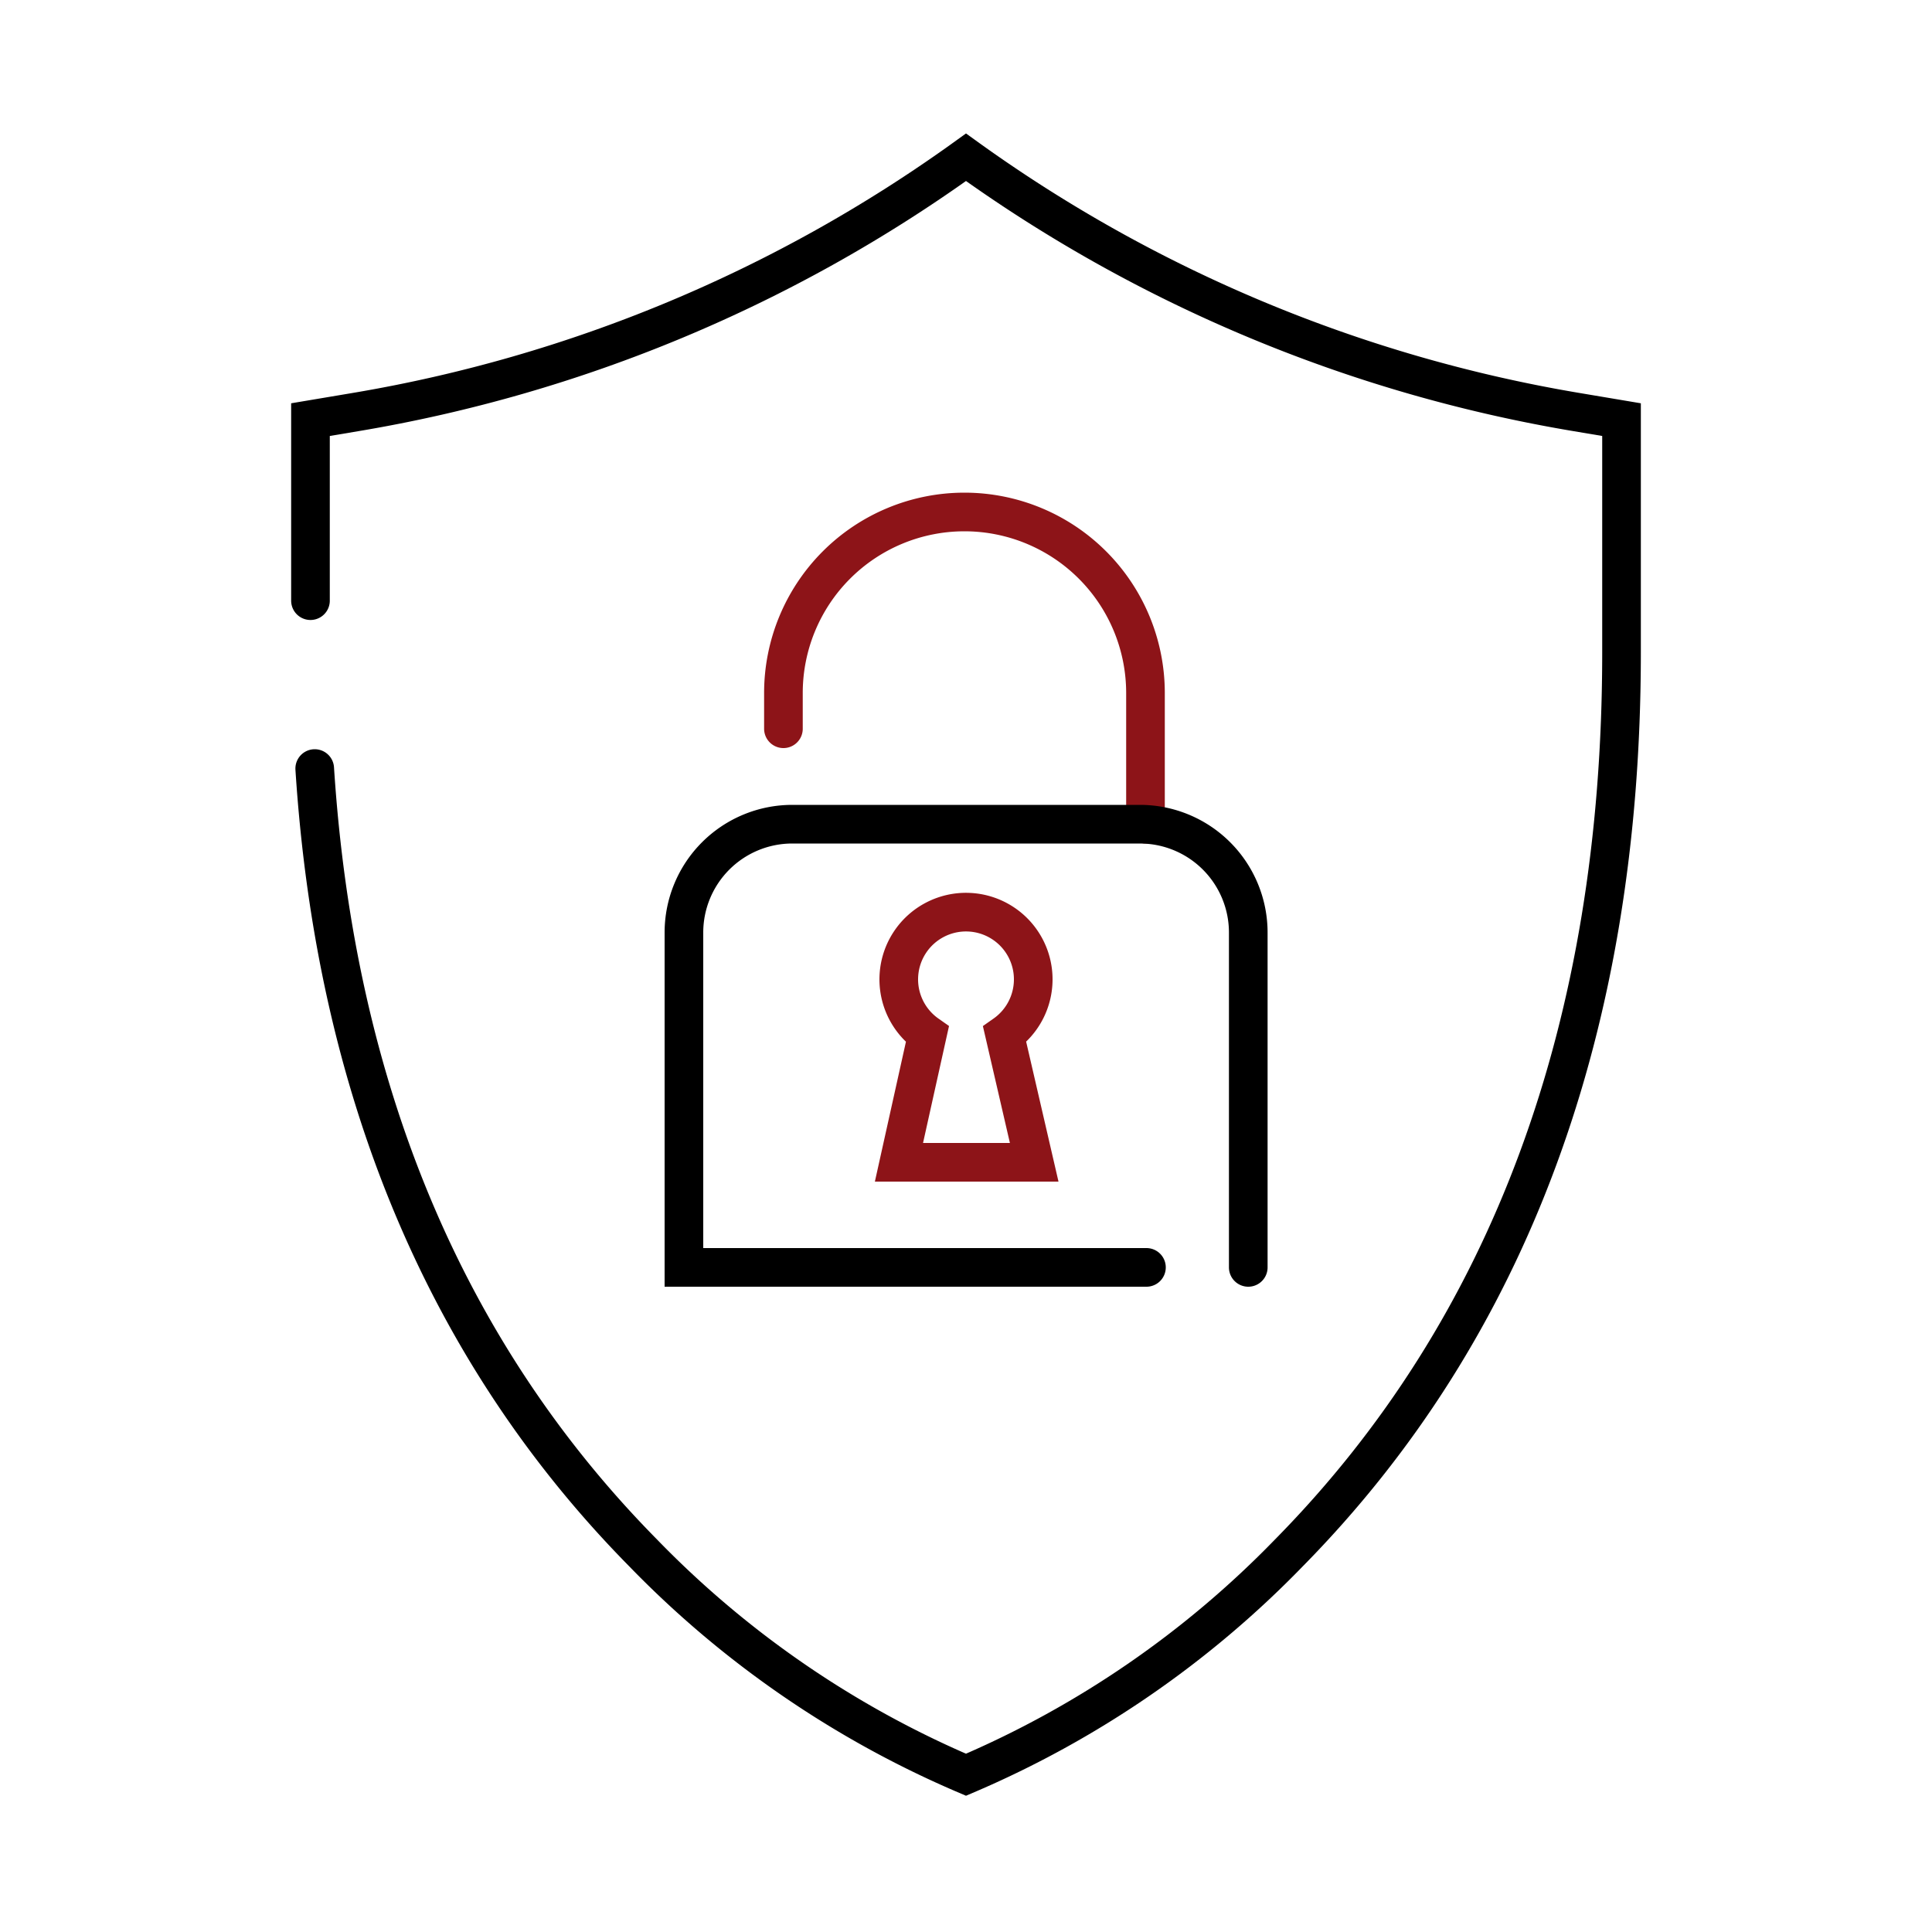 <svg id="Capa_1" data-name="Capa 1" xmlns="http://www.w3.org/2000/svg" viewBox="0 0 100 100"><defs><style>.cls-1,.cls-2,.cls-3{fill:none;}.cls-1{stroke:#8d1418;}.cls-1,.cls-2{stroke-linecap:round;stroke-miterlimit:10;stroke-width:2px;}.cls-2{stroke:#000;}</style></defs><title>Seguros</title><path class="cls-1" d="M59.29,42.66V35.87a9.37,9.37,0,0,0-9.37-9.37h0a9.37,9.37,0,0,0-9.37,9.37v1.85"/><path class="cls-2" d="M59.34,65.6H35.4V48.26A5.61,5.61,0,0,1,41,42.66H59a5.61,5.61,0,0,1,5.61,5.6V65.6"/><path class="cls-1" d="M53.48,50.71A3.48,3.48,0,1,0,48,53.54l-1.47,6.62h7L52,53.54A3.48,3.48,0,0,0,53.48,50.71Z"/><path class="cls-2" d="M16.07,31.09V21.72l2.32-.39A75.36,75.36,0,0,0,50,8.14,75.36,75.36,0,0,0,81.61,21.33l2.32.39V33.78c0,19.33-5.79,35-17.22,46.6A51.31,51.31,0,0,1,50,91.86,51.31,51.31,0,0,1,33.29,80.38c-10.22-10.36-15.93-24-17-40.6"/><rect class="cls-3" width="100" height="100"/></svg>